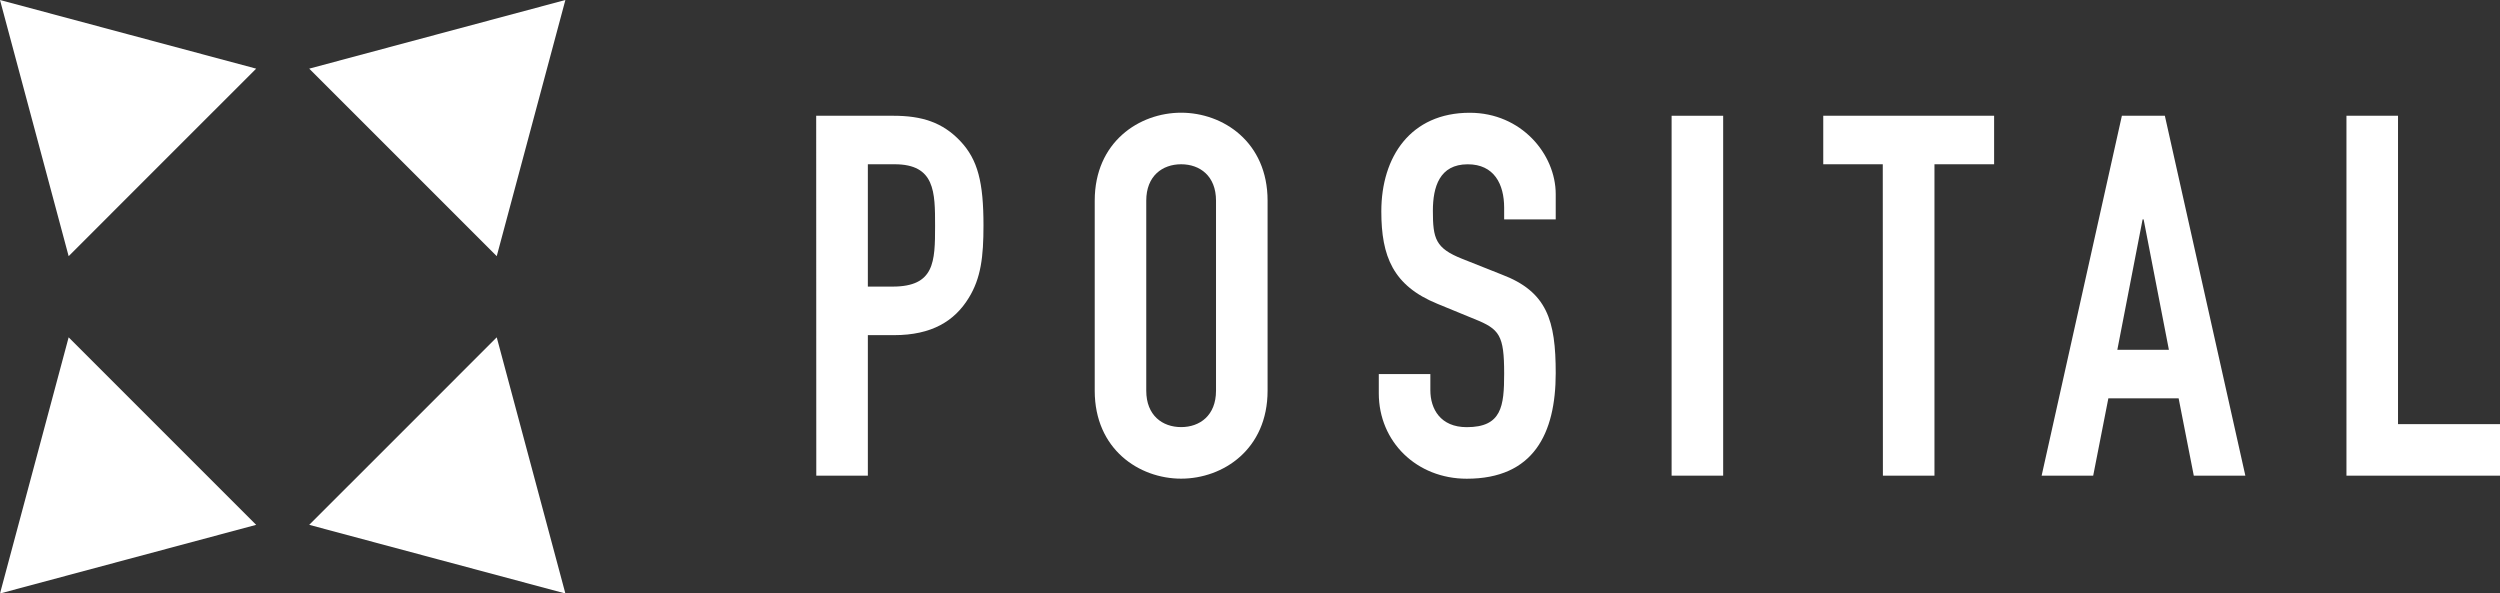 <?xml version="1.0" encoding="UTF-8"?>
<svg id="Layer_1" xmlns="http://www.w3.org/2000/svg" version="1.1" viewBox="0 0 989.11 234.81">
  <rect x="0" y="0" width="989.11" height="234.81" fill="#333333" stroke="none"/>
  <!-- Generator: Adobe Illustrator 29.7.0, SVG Export Plug-In . SVG Version: 2.1.1 Build 138)  -->
  <defs>
    <style>
      .st0 {
        fill: #fff;
      }
    </style>
  </defs>
  <path class="st0" d="M322.92,45.8h30.6c11.2,0,19.4,2.6,26.4,10s9.19,16.4,9.19,33.4c0,12.4-1,20.8-5.79,28.6-5.61,9.19-14.61,14.8-29.6,14.8h-10.36v55.59h-20.4l-.04-142.39ZM343.36,113.39h9.8c16.59,0,16.8-9.8,16.8-24,0-13.4,0-24.4-16-24.4h-10.6v48.4Z"/>
  <path class="st0" d="M433.12,79.39c0-23.2,17.59-34.8,34.19-34.8s34.2,11.6,34.2,34.8v75.19c0,23.2-17.6,34.8-34.2,34.8s-34.19-11.6-34.19-34.8v-75.19ZM453.51,154.58c0,9.8,6.41,14.4,13.8,14.4s13.8-4.6,13.8-14.4v-75.19c0-9.8-6.4-14.4-13.8-14.4s-13.8,4.6-13.8,14.4v75.19Z"/>
  <path class="st0" d="M615.51,86.8h-20.4v-4.6c0-9.4-4-17.2-14.4-17.2-11.2,0-13.8,9-13.8,18.4,0,11,1,14.8,11.6,19l15.6,6.2c18,6.79,21.4,18.2,21.4,39,0,24-8.8,41.8-35.2,41.8-19.8,0-34.8-14.6-34.8-33.8v-7.6h20.4v6.4c0,7.4,4,14.6,14.4,14.6,13.8,0,14.8-8.2,14.8-21.2,0-15.19-1.8-17.6-11.8-21.6l-14.6-6c-17.6-7.19-22.2-18.79-22.2-36.59,0-21.6,11.6-39,35-39,20.4,0,34,16.4,34,32.2v9.99Z"/>
  <path class="st0" d="M661.36,45.8h20.4v142.39h-20.4V45.8Z"/>
  <path class="st0" d="M744.91,65h-23.55v-19.2h67.6v19.2h-23.6v123.19h-20.4l-.05-123.19Z"/>
  <path class="st0" d="M839.51,45.8h17l31.85,142.39h-20.4l-6-30.6h-27.8l-6,30.6h-20.4l31.75-142.39ZM848.11,86.8h-.4l-10,51.59h20.4l-10-51.59Z"/>
  <path class="st0" d="M928.36,45.8h20.4v122h40.4v20.4h-60.8V45.8Z"/>
  <polygon class="st0" points="0 0 50.67 13.58 101.35 27.16 64.25 64.25 27.16 101.35 13.58 50.67 0 0"/>
  <polygon class="st0" points="223.69 0 173.01 13.58 122.34 27.16 159.44 64.25 196.53 101.35 210.11 50.67 223.69 0"/>
  <polygon class="st0" points="0 234.81 50.67 221.23 101.35 207.65 64.25 170.56 27.16 133.46 13.58 184.14 0 234.81"/>
  <polygon class="st0" points="223.69 234.81 173.01 221.23 122.34 207.65 159.44 170.56 196.53 133.46 210.11 184.14 223.69 234.81"/>
</svg>